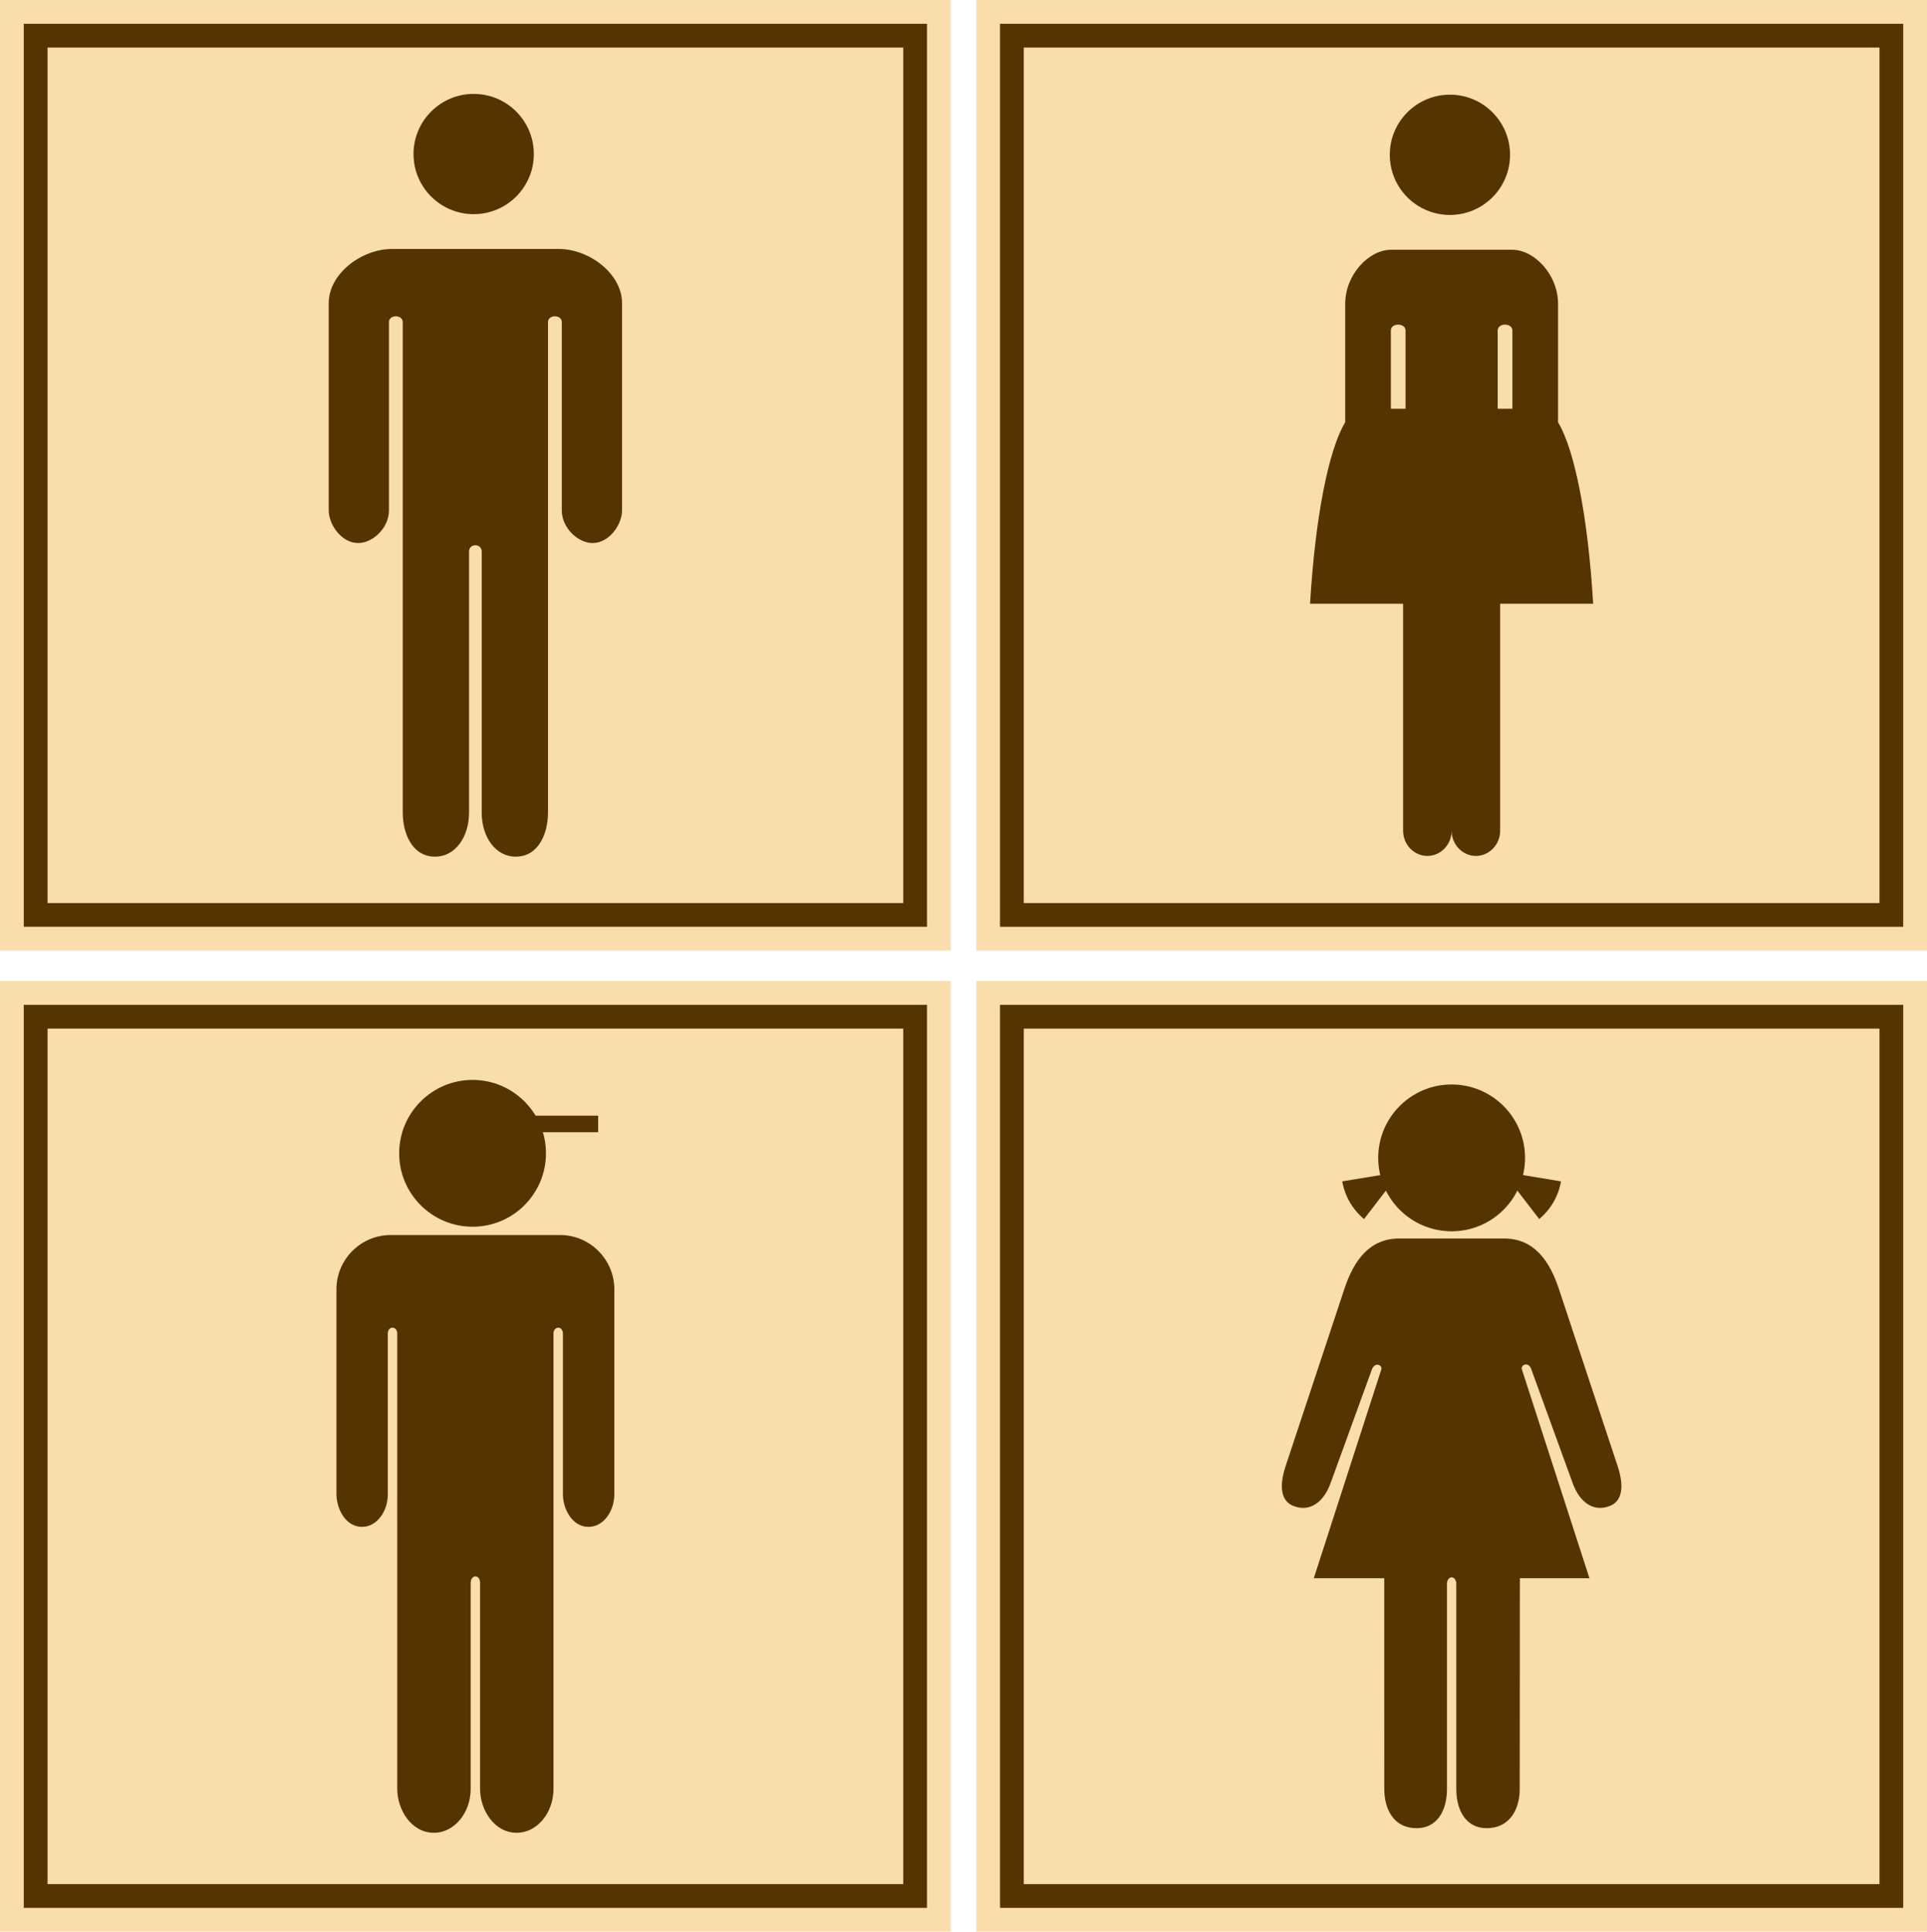 <?xml version="1.0"?>
<svg xmlns:rdf="http://www.w3.org/1999/02/22-rdf-syntax-ns#" xmlns="http://www.w3.org/2000/svg" xmlns:cc="http://web.resource.org/cc/" xmlns:xlink="http://www.w3.org/1999/xlink" xmlns:dc="http://purl.org/dc/elements/1.1/" fill-rule="evenodd" height="576.03pt" width="574.53pt" viewBox="0 0 574.531 576.028">
 <path d="m291.07 292.56h283.46v283.47h-283.46v-283.47z" fill="#f9ddac"/>
 <path d="m298.15 299.65h269.29v269.29h-269.29v-269.29z" fill="#563401"/>
 <path d="m305.24 306.74h255.12v255.12h-255.12v-255.12z" fill="#f9ddac"/>
 <g fill="#563401">
  <path d="m432.8 323.4c12.08 0 21.89 9.81 21.89 21.89 0 12.09-9.81 21.89-21.89 21.89-12.09 0-21.89-9.8-21.89-21.89 0-12.08 9.8-21.89 21.89-21.89zm-15.63 45.93h15.63 15.63c8.89 0 13.54 6.57 16.34 15.01l17.51 52.81c1.34 4.05 2.39 10.03-2.25 11.91-4.81 1.95-9.01-0.91-11.13-6.75l-12.32-33.91c-0.83-2.58-3.29-1.36-2.82 0l20.13 62.24h-20.75l-0.04 62.86c0 6.1-3.01 11.68-9.87 11.68-6.02 0-9.04-5.15-9.04-11.68v-61.2c0-1.23-0.69-1.9-1.39-1.93-0.7 0.03-1.39 0.7-1.39 1.93v61.2c0 6.57-3.02 11.68-9.04 11.68-6.86 0-9.65-5.64-9.65-11.74l-0.01-62.8h-21l20.12-62.24c0.41-1.43-1.96-2.33-2.81 0l-12.32 33.91c-2.12 5.84-6.33 8.7-11.14 6.75-4.63-1.88-3.58-7.86-2.24-11.91l17.51-52.81c2.8-8.44 7.45-15.01 16.34-15.01z"/>
  <path d="m417.54 349.43c-5.78 0.95-11.56 1.91-17.35 2.86 0.82 4.52 2.99 8.27 6.49 11.24 3.62-4.7 7.24-9.4 10.86-14.1z"/>
  <path d="m448.06 349.43c5.78 0.95 11.56 1.91 17.35 2.86-0.82 4.52-2.99 8.27-6.49 11.24-3.62-4.7-7.24-9.4-10.86-14.1z"/>
 </g>
 <path d="m-4.0646e-7 292.56h283.46v283.47h-283.46l-4.0646e-7 -283.47z" fill="#f9ddac"/>
 <path d="m7.087 299.65h269.29v269.29h-269.29l-0.003-269.29z" fill="#563401"/>
 <path d="m14.173 306.74h255.12v255.12h-255.12l0.003-255.12z" fill="#f9ddac"/>
 <g fill="#563401">
  <path d="m162.78 343.93c0 12.08-9.8 21.89-21.88 21.89s-21.89-9.81-21.89-21.89 9.81-21.89 21.89-21.89 21.88 9.81 21.88 21.89z"/>
  <path d="m116.48 368.29h50.5c8.9 0 16.18 7.28 16.18 16.18v61.1c0 5.37-3.45 9.76-7.66 9.76-5.01 0-7.67-5.49-7.67-9.76v-47.88c-0.04-2.39-2.8-2.3-2.81 0v135.77c0 7.2-4.92 13.09-10.94 13.09-6.86 0-10.95-6.99-10.95-13.09v-61.43c-0.03-2.7-2.8-2.45-2.8 0v61.43c0 7.2-4.92 13.09-10.94 13.09-6.86 0-10.95-6.99-10.95-13.09v-135.77c-0.02-2.37-2.84-2.34-2.81 0v47.88c0 5.37-3.45 9.76-7.66 9.76-5.01 0-7.66-5.49-7.66-9.76v-61.1c0-8.9 7.27-16.18 16.17-16.18z"/>
 </g>
 <path d="m140.91 332.7h37.43v4.94h-37.43v-4.94z" fill="#563401"/>
 <path d="m-4.0646e-7 0h283.46v283.46h-283.46l-4.0646e-7 -283.46z" fill="#f9ddac"/>
 <path d="m7.087 7.087h269.29v269.29h-269.29l-0.003-269.29z" fill="#563401"/>
 <path d="m14.173 14.173h255.12v255.12h-255.12l0.003-255.12z" fill="#f9ddac"/>
 <g fill="#563401">
  <path d="m159.16 45.933c0 9.899-8.04 17.933-17.93 17.933-9.9 0-17.94-8.034-17.94-17.933s8.04-17.933 17.94-17.933c9.89 0 17.93 8.034 17.93 17.933z"/>
  <path d="m116.81 74.247h49.85c8.89 0 18.8 7.277 18.8 16.172v61.761c0 4.27-3.81 9.76-8.81 9.76-4.22 0-9.15-4.39-9.15-9.76v-56.098c0.03-2.338-4.1-2.367-4.12 0v146.29c0 6.1-2.77 13.09-9.63 13.09-6.02 0-10.13-5.89-10.13-13.09v-77.87c0-2.54-3.78-2.54-3.78 0v77.87c0 7.2-4.1 13.09-10.12 13.09-6.86 0-9.64-6.99-9.64-13.09v-146.29c-0.02-2.365-4.15-2.336-4.12 0.002v56.098c0 5.37-4.93 9.76-9.14 9.76-5.01 0-8.815-5.49-8.815-9.76v-61.761c0-8.895 9.905-16.172 18.805-16.172z"/>
 </g>
 <path d="m291.07 0h283.46v283.46h-283.46v-283.46z" fill="#f9ddac"/>
 <path d="m298.15 7.087h269.29v269.29h-269.29v-269.29z" fill="#563401"/>
 <path d="m305.24 14.173h255.12v255.12h-255.12v-255.12z" fill="#f9ddac"/>
 <path d="m432.29 28.229c9.9 0 17.93 8.031 17.93 17.934 0 9.902-8.03 17.933-17.93 17.933s-17.93-8.031-17.93-17.933c0-9.903 8.03-17.934 17.93-17.934zm-17.58 46.247h36.17c6.46 0 13.65 7.278 13.65 16.173v35.271c5.01 8.29 8.96 28.63 10.47 54.12h-27.73v67.69c0 4.13-3.26 7.51-7.24 7.51s-7.23-3.38-7.23-7.51c0 4.13-3.26 7.51-7.24 7.51s-7.23-3.38-7.23-7.51v-67.69h-27.74c1.52-25.49 5.47-45.83 10.48-54.12v-35.271c0-8.895 7.19-16.173 13.64-16.173zm4.35 47.414v-23.321c-0.02-2.367-4.4-2.338-4.38 0v23.321h4.38zm31.86 0v-23.321c-0.02-2.367-4.41-2.338-4.39 0v23.321h4.39z" fill="#563401"/>
</svg>
